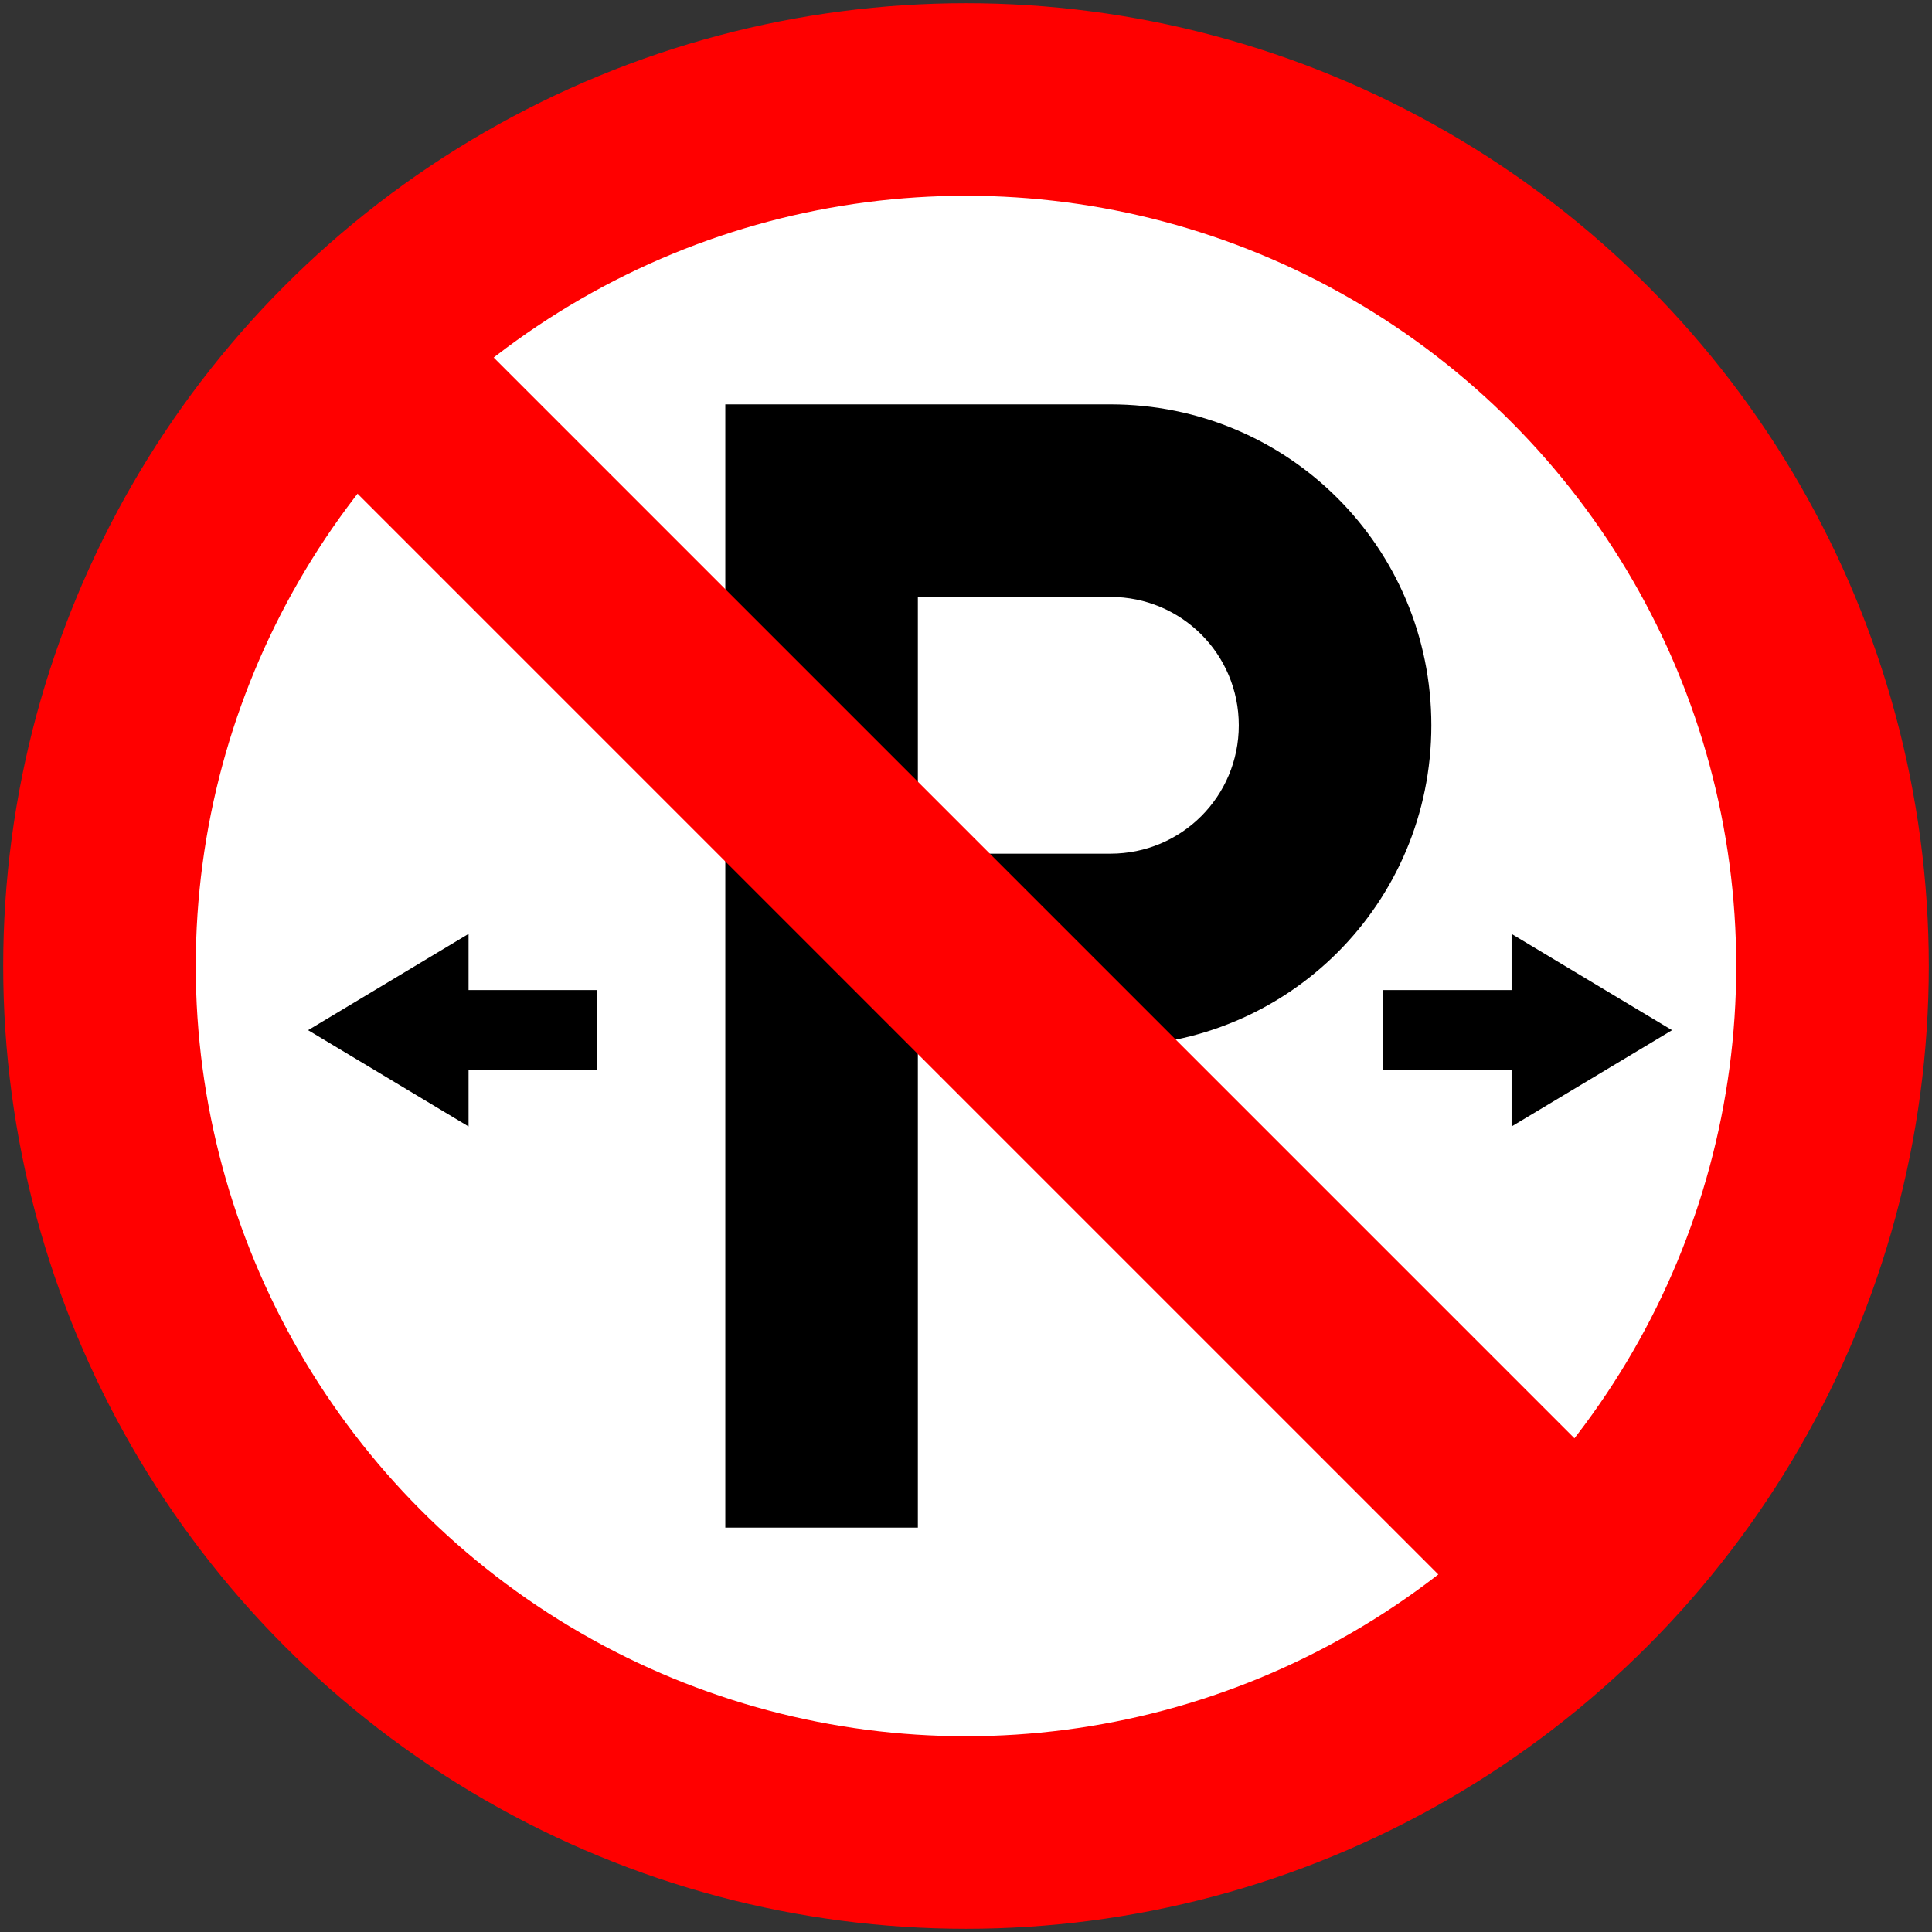 <?xml version="1.0" encoding="UTF-8" standalone="no"?>
<!-- Created with Inkscape (http://www.inkscape.org/) -->

<svg
   width="602mm"
   height="602mm"
   viewBox="0 0 602 602"
   version="1.1"
   id="svg5"
   inkscape:version="1.1.1 (3bf5ae0d25, 2021-09-20)"
   sodipodi:docname="222.svg"
   xmlns:inkscape="http://www.inkscape.org/namespaces/inkscape"
   xmlns:sodipodi="http://sodipodi.sourceforge.net/DTD/sodipodi-0.dtd"
   xmlns="http://www.w3.org/2000/svg"
   xmlns:svg="http://www.w3.org/2000/svg">
  <rect x="0" y="0" width="602" height="602" fill="#333333" stroke="none"/>
  <sodipodi:namedview
     id="namedview7"
     pagecolor="#ffffff"
     bordercolor="#111111"
     borderopacity="1"
     inkscape:pageshadow="0"
     inkscape:pageopacity="0"
     inkscape:pagecheckerboard="1"
     inkscape:document-units="mm"
     showgrid="false"
     width="602mm"
     inkscape:zoom="0.27464869"
     inkscape:cx="584.38291"
     inkscape:cy="853.81802"
     inkscape:window-width="1920"
     inkscape:window-height="1057"
     inkscape:window-x="-8"
     inkscape:window-y="-8"
     inkscape:window-maximized="1"
     inkscape:current-layer="layer1" />
  <defs
     id="defs2" />
  <g
     inkscape:label="Layer 1"
     inkscape:groupmode="layer"
     id="layer1"
     transform="translate(0,305)">
    <circle
       style="fill:#ff0000;fill-opacity:1;fill-rule:evenodd;stroke:none;stroke-width:1.257"
       id="path31"
       cx="301"
       cy="-4"
       r="300" />
    <circle
       style="fill:#ffffff;fill-rule:evenodd;stroke:none;stroke-width:1.006"
       id="circle1182"
       cx="301"
       cy="-4"
       r="240" />
    <path
       id="rect846"
       style="fill:#000000;fill-rule:evenodd;stroke:none;stroke-width:0.78"
       d="M 226,-179 H 346 C 401.4,-179 446,-134.4 446,-79 446,-23.6 401.4,21 346,21 H 286 V 171 H 226 Z m 60,60 v 80 h 60 c 22.16,0 40,-17.84 40,-40 0,-22.16 -17.84,-40 -40,-40 z"
       sodipodi:nodetypes="csssccccccsssc" />
    <rect
       style="fill:#ff0000;fill-opacity:1;fill-rule:evenodd;stroke:none;stroke-width:0.367"
       id="rect1073"
       width="60"
       height="580"
       x="185.668"
       y="-79.989"
       transform="rotate(-45)" />
    <path
       id="path6621"
       style="fill:#000000;fill-opacity:1;fill-rule:evenodd;stroke:none;stroke-width:0.492"
       d="m 146,3.5 h 40 V 28.5 h -40 v 17.5 l -50,-30 50,-30 z"
       sodipodi:nodetypes="cccccccc" />
    <path
       id="path970"
       style="fill:#000000;fill-opacity:1;fill-rule:evenodd;stroke:none;stroke-width:0.492"
       d="M 471,3.5 H 431 V 28.5 h 40 v 17.5 l 50,-30 -50,-30 z"
       sodipodi:nodetypes="cccccccc" />
  </g>
</svg>
